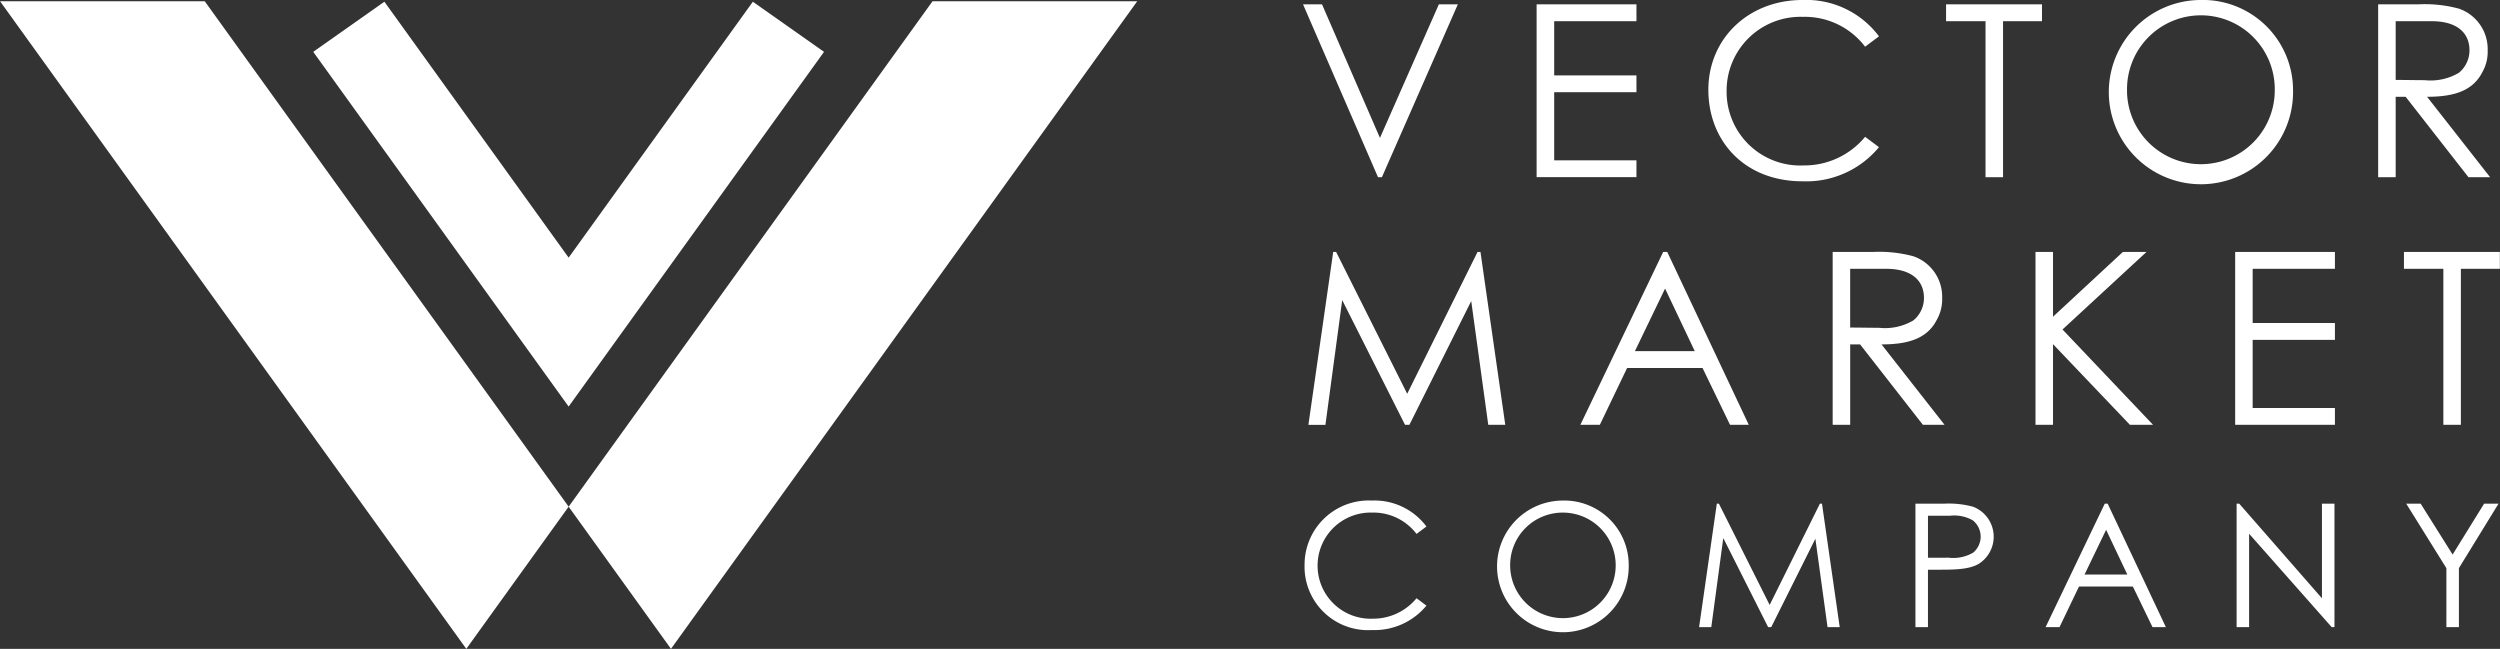 <svg xmlns="http://www.w3.org/2000/svg" width="262" height="68" viewBox="0 0 262 68">
  <rect x="0" y="0" width="262" height="68" fill="#333333" stroke="none"/>
  <defs>
    <style>
      .cls-1 {
        fill: #fff;
        fill-rule: evenodd;
      }
    </style>
  </defs>
  <path id="シェイプ_1" data-name="シェイプ 1" class="cls-1" d="M78.9,0.18L59.594,27l0,0L40.284,0.18,32.828,5.433,59.592,42.607l0,0L86.359,5.433ZM21.457,0.131H0.006L48.868,68,59.594,53.1Zm76.273,0L59.594,53.1,70.319,68,119.182,0.131H97.73Zm38.828,0.323h1.99l6.071,14,6.173-14h1.99l-7.959,18.117h-0.408Zm24.479,0H171.5V2.22h-8.622V7.9H171.5V9.664h-8.622V16.8H171.5v1.766H161.037V0.454Zm34.426,4.441a7.939,7.939,0,0,0-6.53-3.129,7.741,7.741,0,0,0-7.984,7.8,7.719,7.719,0,0,0,8.086,7.771,8.243,8.243,0,0,0,6.428-3l1.454,1.085A9.886,9.886,0,0,1,188.907,19c-6.121,0-9.871-4.264-9.871-9.589,0-5.349,4.183-9.412,9.871-9.412a9.511,9.511,0,0,1,8.01,3.81Zm8.484-2.675V0.454H214V2.22h-4.081V18.571h-1.837V2.22h-4.132Zm36.365,7.292A9.655,9.655,0,1,1,230.517,0,9.465,9.465,0,0,1,240.312,9.513Zm-17.4.076a7.742,7.742,0,0,0,15.483-.1A7.742,7.742,0,1,0,222.916,9.588ZM249.23,0.454h4.209a13.754,13.754,0,0,1,4.26.454,4.485,4.485,0,0,1,3.009,4.365,4.307,4.307,0,0,1-.535,2.246c-0.944,1.892-2.78,2.624-5.816,2.624l6.607,8.428h-2.27l-6.582-8.428h-1.045v8.428H249.23V0.454Zm1.837,1.766V8.377c1.02,0,2.066.025,3.035,0.025a5.812,5.812,0,0,0,3.6-.782,3.041,3.041,0,0,0,1.1-2.347c0-1.766-1.224-3.053-3.979-3.053h-3.749ZM137.12,44.522l2.6-18.117h0.306l7.449,14.862,7.371-14.862h0.307l2.6,18.117H155.97l-1.786-12.97-6.479,12.97h-0.459l-6.581-13.07-1.76,13.071H137.12Zm37.608-18.117,8.545,18.117h-1.964l-2.882-5.955H170.52l-2.857,5.955h-2.041L174.3,26.405h0.433ZM174.5,30.241l-3.163,6.56h6.275Zm17.56-3.836h4.209a13.763,13.763,0,0,1,4.26.454,4.485,4.485,0,0,1,3.009,4.365A4.305,4.305,0,0,1,203,33.47c-0.944,1.892-2.781,2.624-5.816,2.624l6.607,8.428h-2.271l-6.581-8.428H193.9v8.428h-1.837V26.405Zm1.837,1.766v6.157c1.02,0,2.065.025,3.035,0.025a5.814,5.814,0,0,0,3.6-.782,3.045,3.045,0,0,0,1.1-2.347c0-1.766-1.224-3.054-3.979-3.054H193.9Zm19.422-1.766h1.836v6.788l7.321-6.788h2.475l-8.8,8.125,9.489,9.992h-2.423l-8.061-8.453v8.453h-1.836V26.405Zm20.928,0H244.7v1.766h-8.622v5.678H244.7v1.766h-8.622v7.141H244.7v1.766H234.246V26.405Zm17.687,1.766V26.405h10.051v1.766H257.9V44.522h-1.836V28.171h-4.133ZM148.452,55.954a5.671,5.671,0,0,0-4.664-2.235,5.563,5.563,0,1,0,.073,11.12,5.888,5.888,0,0,0,4.591-2.144l1.038,0.775a7.06,7.06,0,0,1-5.72,2.559,6.655,6.655,0,0,1-7.051-6.849,6.723,6.723,0,0,1,7.051-6.722,6.791,6.791,0,0,1,5.72,2.721Zm22.239,3.3a6.9,6.9,0,1,1-7-6.795A6.762,6.762,0,0,1,170.691,59.253Zm-12.426.054a5.53,5.53,0,1,0,5.5-5.587A5.5,5.5,0,0,0,158.265,59.307Zm19.8,6.416,1.858-12.94h0.219L185.46,63.4l5.265-10.615h0.219l1.858,12.94h-1.275l-1.276-9.264-4.627,9.264H185.3l-4.7-9.336-1.257,9.336h-1.275Zm22.675-12.94h3.025a9.689,9.689,0,0,1,3.024.325,3.365,3.365,0,0,1,.638,5.947c-0.929.577-2.278,0.649-4.081,0.649H202.05v6.02h-1.312V52.782Zm1.312,1.262v4.4c0.747,0.018,1.494,0,2.168,0a4.127,4.127,0,0,0,2.587-.541,2.216,2.216,0,0,0,.766-1.676,2.183,2.183,0,0,0-.82-1.694,3.926,3.926,0,0,0-2.387-.487H202.05Zm18.832-1.262,6.1,12.94h-1.4l-2.059-4.253h-5.647l-2.041,4.253h-1.458l6.2-12.94h0.309Zm-0.163,2.739-2.26,4.686h4.482Zm13.676,10.2V52.782h0.273L243.34,62.7V52.782h1.312v12.94h-0.291l-8.654-9.786v9.786H234.4Zm21.983-6.182-4.208-6.759h1.512l3.352,5.335,3.3-5.335h1.512l-4.154,6.759v6.182h-1.312V59.541Z"/>
</svg>
